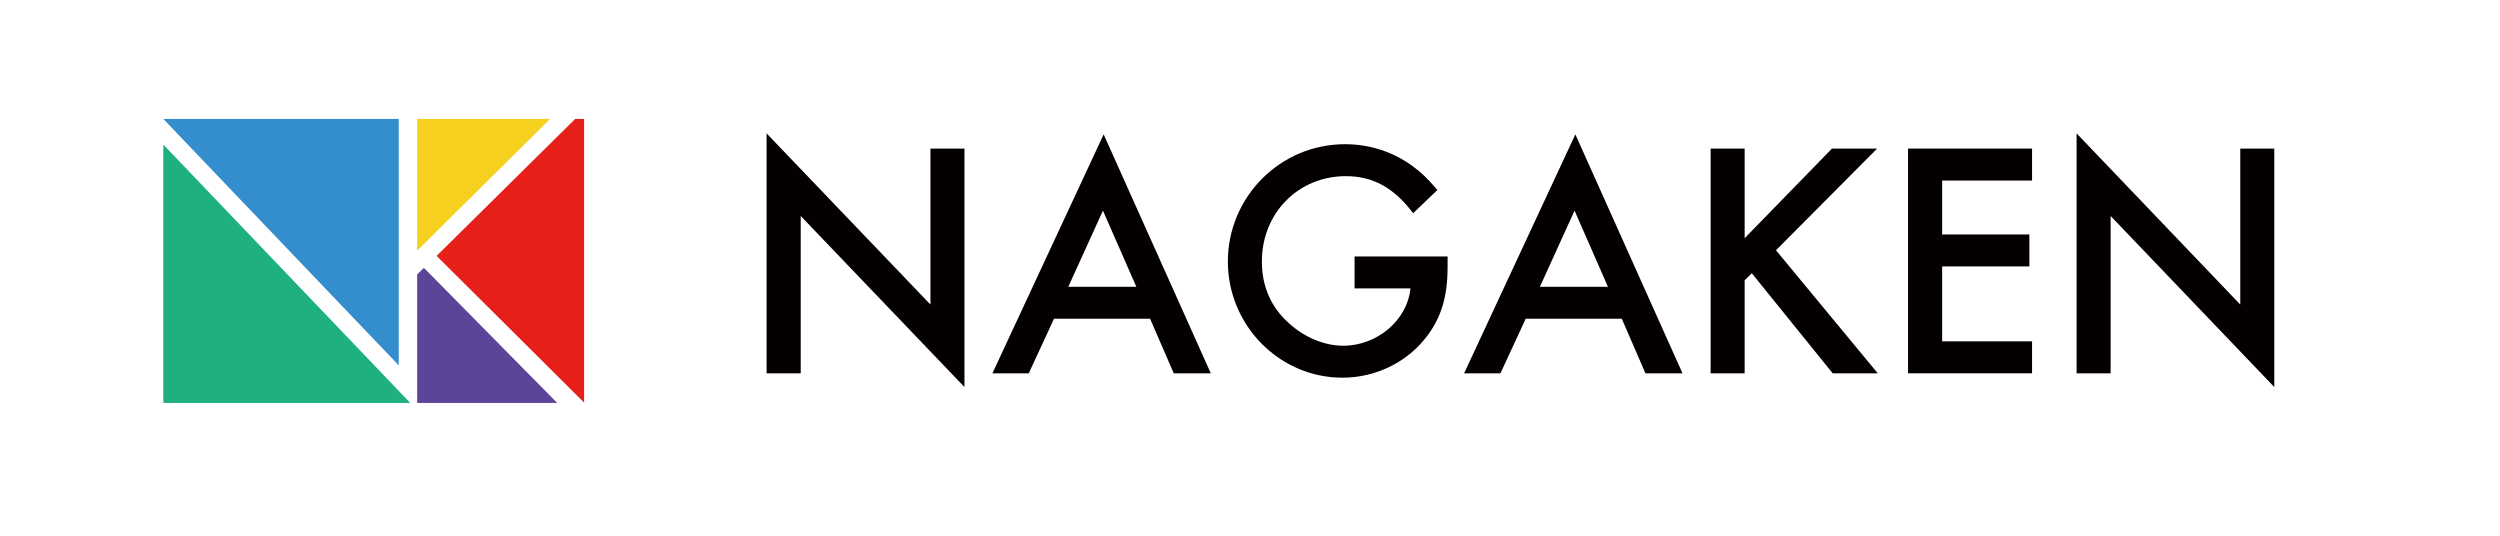 <?xml version="1.0" encoding="UTF-8"?>
<svg id="_レイヤー_1" xmlns="http://www.w3.org/2000/svg" xmlns:xlink="http://www.w3.org/1999/xlink" version="1.1" viewBox="0 0 280 60">
  <!-- Generator: Adobe Illustrator 29.0.0, SVG Export Plug-In . SVG Version: 2.1.0 Build 186)  -->
  <defs>
    <style>
      .st0 {
        fill: none;
      }

      .st1 {
        fill: #f5d01f;
      }

      .st2 {
        fill: #040000;
      }

      .st3 {
        fill: #348dcd;
      }

      .st4 {
        clip-path: url(#clippath-1);
      }

      .st5 {
        fill: #1fb082;
      }

      .st6 {
        fill: #5c4498;
      }

      .st7 {
        fill: #e71f19;
      }

      .st8 {
        clip-path: url(#clippath);
      }
    </style>
    <clipPath id="clippath">
      <rect class="st0" x="-13.58" y="-18.55" width="300.19" height="95.55"/>
    </clipPath>
    <clipPath id="clippath-1">
      <rect class="st0" x="-13.58" y="-18.55" width="300.19" height="95.55"/>
    </clipPath>
  </defs>
  <g class="st8">
    <g>
      <polygon class="st3" points="44.66 13.32 18.29 13.32 44.66 40.92 44.66 13.32"/>
      <polygon class="st1" points="46.72 13.36 46.72 28.08 61.61 13.32 46.71 13.32 46.71 13.36 46.72 13.36"/>
      <polygon class="st5" points="18.29 45.13 45.95 45.13 18.29 16.19 18.29 45.13"/>
      <polygon class="st6" points="46.72 30.74 46.72 45.13 62.41 45.13 47.48 30 46.72 30.74"/>
      <polygon class="st7" points="64.42 13.32 48.9 28.66 65.42 45.09 65.42 13.32 64.42 13.32"/>
      <polygon class="st2" points="85.86 14.94 104.21 34.11 104.21 16.64 108.02 16.64 108.02 43.35 89.68 24.19 89.68 41.81 85.86 41.81 85.86 14.94"/>
      <path class="st2" d="M118.05,35.7l-2.83,6.11h-4.07l12.46-26.76,12,26.76h-4.15l-2.65-6.11h-10.76,0ZM123.53,23.59l-3.88,8.53h7.62l-3.74-8.53Z"/>
      <g class="st4">
        <g>
          <path class="st2" d="M162.13,28.72v1.17c0,3.28-.68,5.55-2.23,7.66-2.19,2.98-5.77,4.75-9.55,4.75-7.05,0-12.83-5.85-12.83-13.02s5.81-13.13,13.13-13.13c2.75,0,5.4.86,7.55,2.45.95.68,1.62,1.32,2.79,2.68l-2.72,2.6c-2.15-2.86-4.49-4.15-7.55-4.15-5.32,0-9.39,4.15-9.39,9.55,0,2.79,1.02,5.13,3.02,6.91,1.77,1.62,4,2.53,6.11,2.53,3.77,0,7.17-2.86,7.51-6.42h-6.26v-3.58h10.42,0Z"/>
          <path class="st2" d="M170.88,35.7l-2.83,6.11h-4.07l12.46-26.76,12,26.76h-4.15l-2.65-6.11h-10.76,0ZM176.35,23.59l-3.88,8.53h7.62l-3.74-8.53Z"/>
          <polygon class="st2" points="205.18 16.64 210.24 16.64 198.91 28.03 210.31 41.81 205.26 41.81 196.2 30.6 195.4 31.4 195.4 41.81 191.59 41.81 191.59 16.64 195.4 16.64 195.4 26.68 205.18 16.64"/>
          <polygon class="st2" points="217.52 20.22 217.52 26.26 227.29 26.26 227.29 29.84 217.52 29.84 217.52 38.23 227.59 38.23 227.59 41.81 213.7 41.81 213.7 16.64 227.59 16.64 227.59 20.22 217.52 20.22"/>
          <polygon class="st2" points="232.58 14.94 250.91 34.11 250.91 16.64 254.72 16.64 254.72 43.35 236.39 24.19 236.39 41.81 232.58 41.81 232.58 14.94"/>
        </g>
      </g>
    </g>
  </g>
</svg>